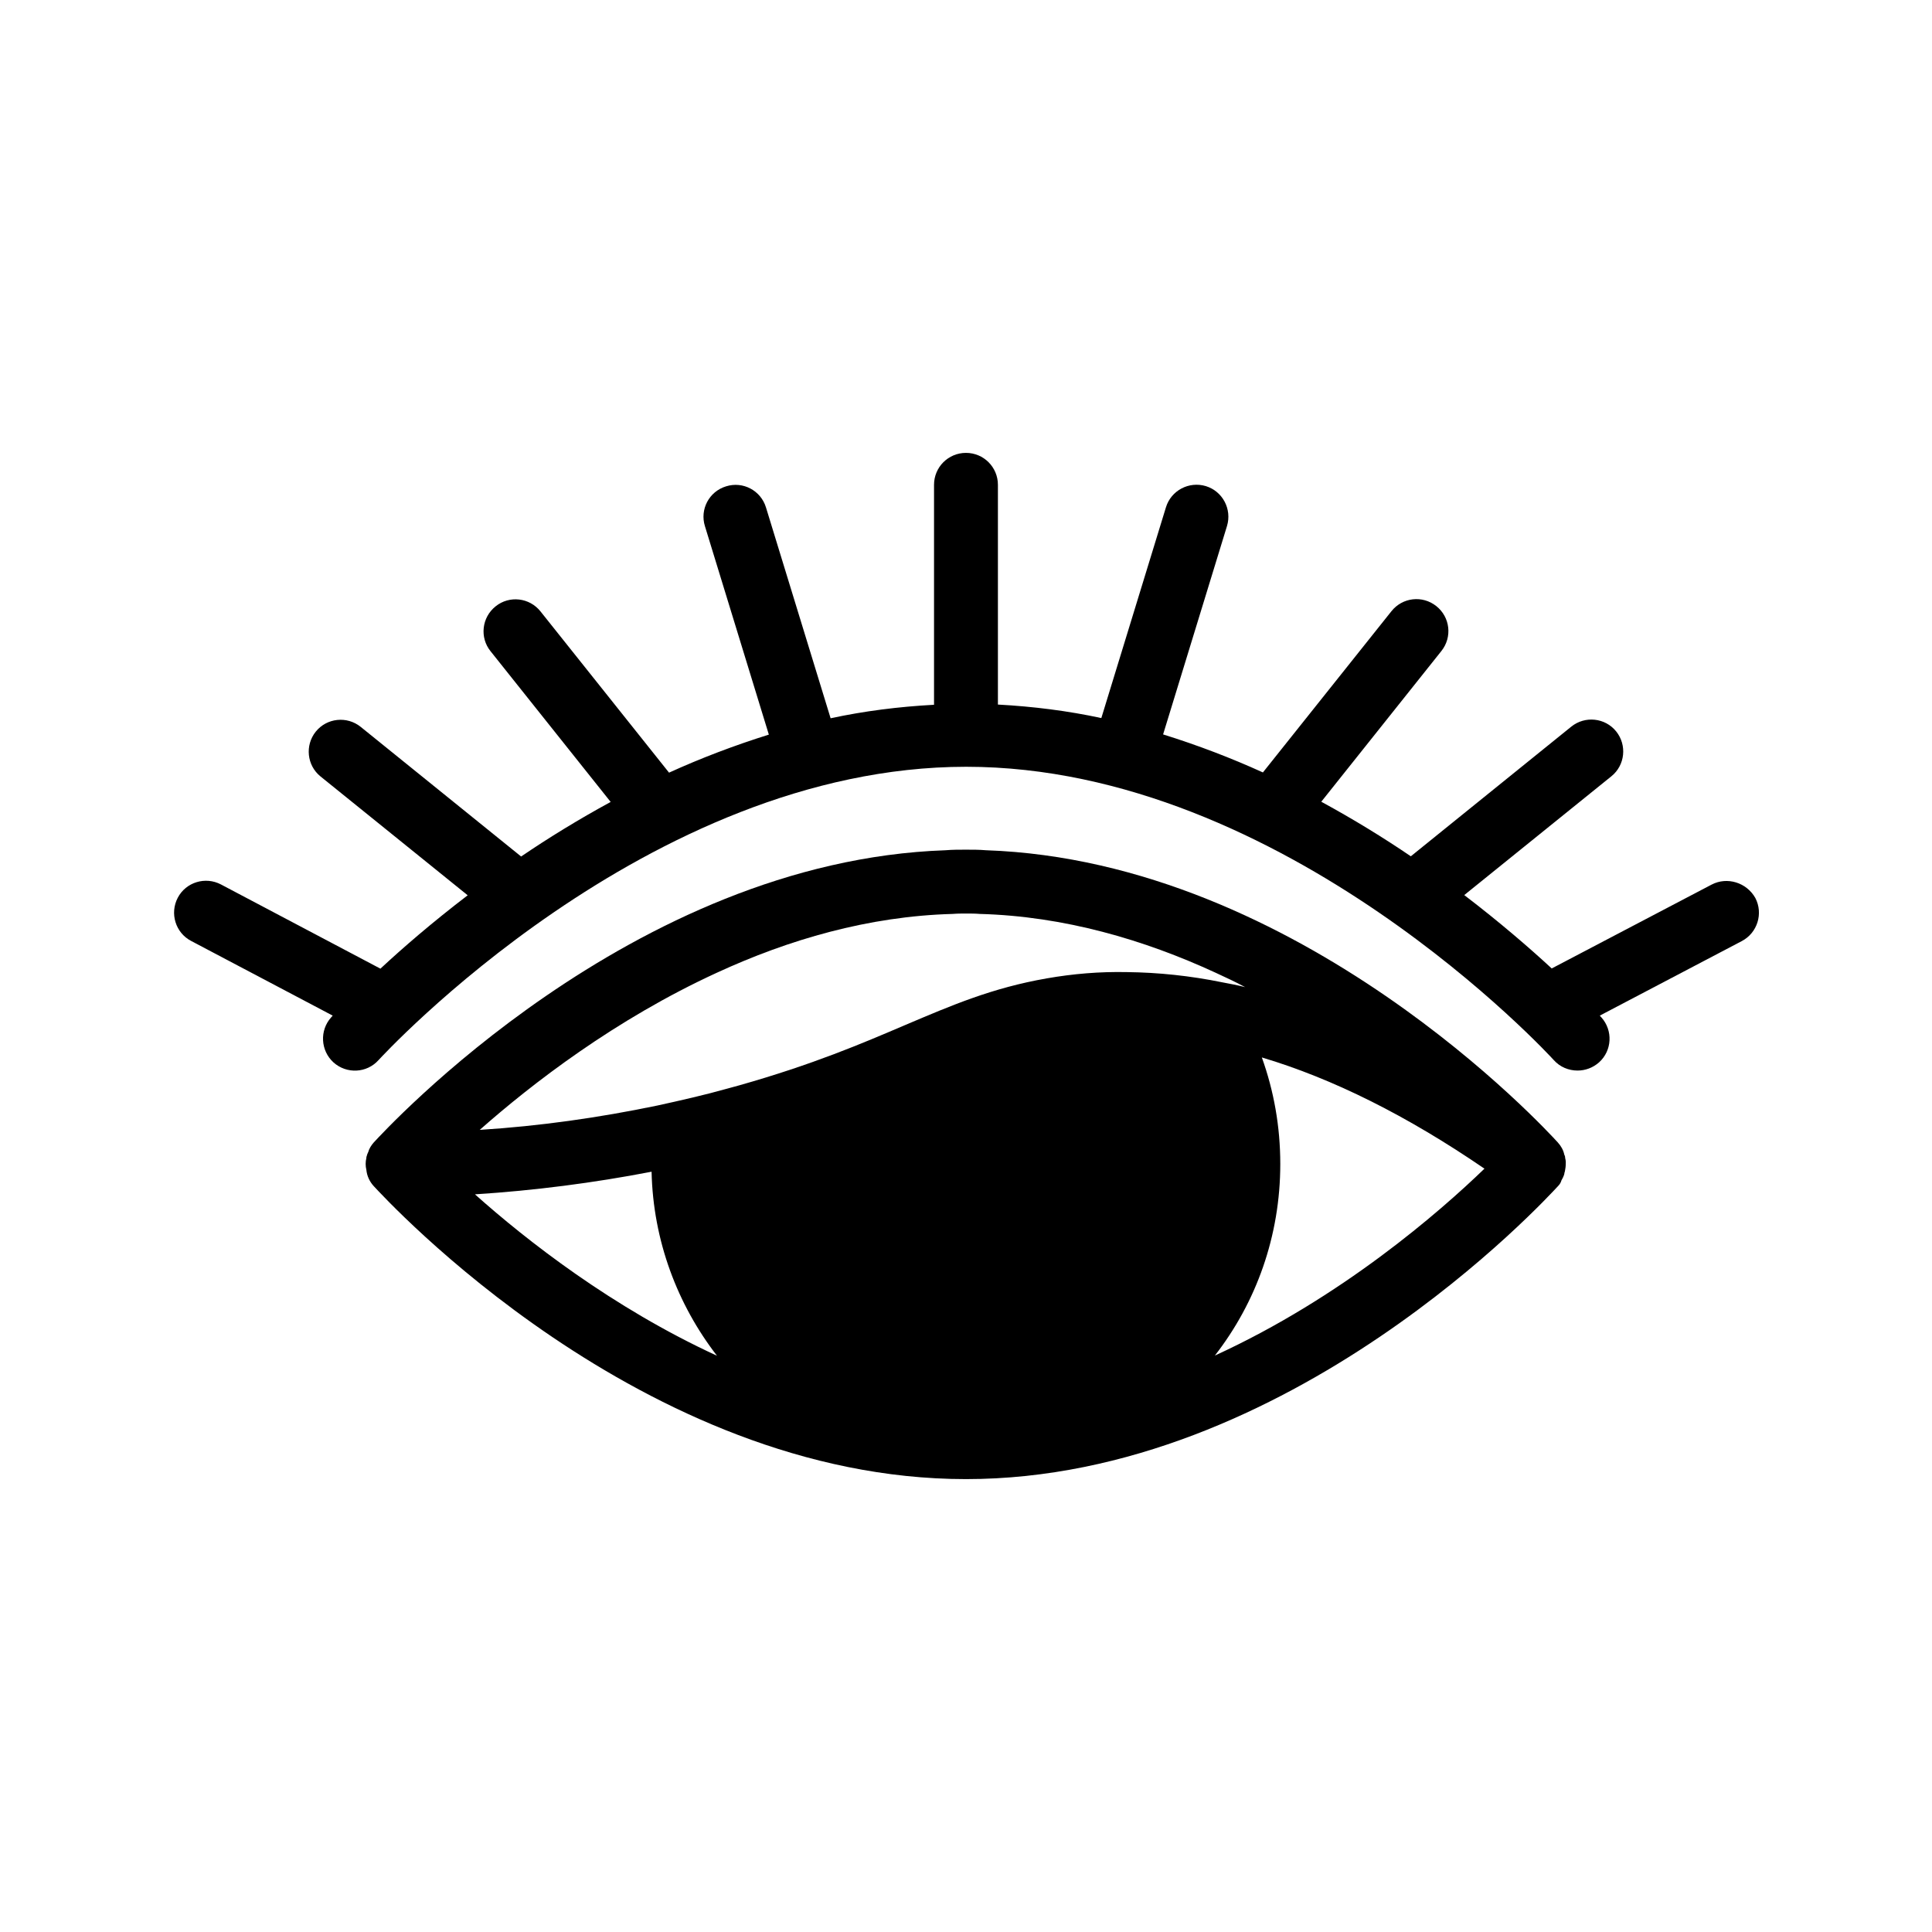 <?xml version="1.0" encoding="UTF-8"?>
<!-- Uploaded to: SVG Repo, www.svgrepo.com, Generator: SVG Repo Mixer Tools -->
<svg fill="#000000" width="800px" height="800px" version="1.1" viewBox="144 144 512 512" xmlns="http://www.w3.org/2000/svg">
 <g>
  <path d="m558.55 449.98c-0.25-1.211-0.855-2.266-1.715-3.223-2.769-3.023-68.164-74.562-151.55-77.434-1.762-0.152-3.578-0.152-5.34-0.152-1.762 0-3.578 0-5.34 0.152-83.379 2.871-148.72 74.414-151.55 77.434-0.656 0.754-1.211 1.613-1.461 2.519-0.152 0.352-0.352 0.754-0.402 1.109-0.102 0.152-0.102 0.352-0.102 0.504-0.25 1.008-0.25 2.117 0 3.125 0.152 1.613 0.855 3.125 1.965 4.332 2.977 3.168 70.988 77.633 156.94 77.633 85.949 0 153.96-74.512 156.89-77.637 0.402-0.402 0.754-0.906 0.906-1.512 0.152-0.25 0.25-0.504 0.402-0.754 0.152-0.352 0.352-0.754 0.402-1.211v-0.102c0.102-0.102 0-0.152 0.102-0.25 0.152-0.754 0.25-1.461 0.25-2.215v-0.504c0-0.25-0.102-0.605-0.152-0.855 0.004-0.254-0.047-0.609-0.25-0.961zm-288.68 10.531c15.77-1.008 31.387-3.023 46.805-5.996 0.402 18.289 6.852 35.215 17.332 48.77-27.711-12.75-50.48-30.582-64.137-42.773zm151.55-57.234c-14.461 2.519-25.141 7.106-37.484 12.344-11.438 4.887-24.484 10.48-44.082 16.02-1.008 0.25-2.117 0.605-3.125 0.855-6.098 1.715-12.344 3.125-18.539 4.484-15.516 3.223-31.137 5.441-47.055 6.449 13.805-12.191 35.871-29.27 62.875-41.664 18.895-8.715 40.102-14.965 62.473-15.566 1.211-0.102 2.367-0.102 3.578-0.102 1.211 0 2.367 0 3.578 0.102 22.371 0.605 43.578 6.852 62.473 15.566 2.621 1.211 5.34 2.469 7.859 3.828-2.016-0.504-4.082-0.906-5.996-1.258-8.613-1.762-17.027-2.621-25.293-2.719-7.305-0.152-14.309 0.449-21.262 1.66zm44.535 99.957c10.934-14.055 17.332-31.641 17.332-50.785 0-9.926-1.715-19.398-4.887-28.215 18.793 5.594 38.543 15.469 58.996 29.473-11.84 11.438-37.938 34.211-71.441 49.527z"/>
  <path d="m597.59 378.43-42.371 22.219c-5.945-5.492-13.754-12.242-23.176-19.445l38.996-31.488c3.629-2.922 4.18-8.262 1.258-11.891s-8.262-4.18-11.891-1.258l-42.523 34.359c-7.254-4.938-15.215-9.824-23.73-14.461l31.84-39.953c2.922-3.68 2.316-8.969-1.359-11.891-3.68-2.922-8.969-2.316-11.891 1.359l-34.059 42.723c-8.414-3.828-17.23-7.203-26.449-10.078l16.93-55.219c1.359-4.484-1.16-9.219-5.594-10.578-4.484-1.359-9.219 1.16-10.578 5.594l-17.129 55.871c-8.867-1.914-18.035-3.074-27.406-3.578v-58.234c0-4.684-3.777-8.465-8.465-8.465-4.684 0-8.465 3.777-8.465 8.465v58.289c-9.371 0.504-18.539 1.664-27.406 3.578l-17.129-55.871c-1.359-4.484-6.098-7.004-10.578-5.594-4.484 1.359-7.004 6.098-5.594 10.578l16.93 55.219c-9.168 2.871-18.035 6.246-26.449 10.078l-34.059-42.723c-2.922-3.68-8.262-4.281-11.891-1.359-3.68 2.922-4.281 8.262-1.359 11.891l31.84 39.953c-8.516 4.637-16.473 9.523-23.73 14.461l-42.523-34.359c-3.629-2.922-8.969-2.367-11.891 1.258-2.922 3.629-2.367 8.969 1.258 11.891l38.996 31.488c-9.422 7.203-17.23 13.957-23.125 19.445l-42.27-22.32c-4.133-2.168-9.27-0.605-11.438 3.527-2.168 4.133-0.605 9.27 3.527 11.438l37.535 19.801c-0.102 0.102-0.352 0.402-0.402 0.453-3.125 3.477-2.82 8.816 0.605 11.941 3.477 3.125 8.816 2.871 11.941-0.605 0.707-0.754 71.188-77.738 155.73-77.738s155.02 76.934 155.73 77.738c1.664 1.863 3.981 2.769 6.297 2.769 2.016 0 4.031-0.707 5.691-2.168 3.477-3.125 3.727-8.465 0.605-11.941-0.051-0.051-0.301-0.301-0.402-0.453l37.633-19.75c4.133-2.168 5.742-7.305 3.578-11.438-2.312-4.078-7.453-5.691-11.582-3.527z"/>
 </g>
</svg>